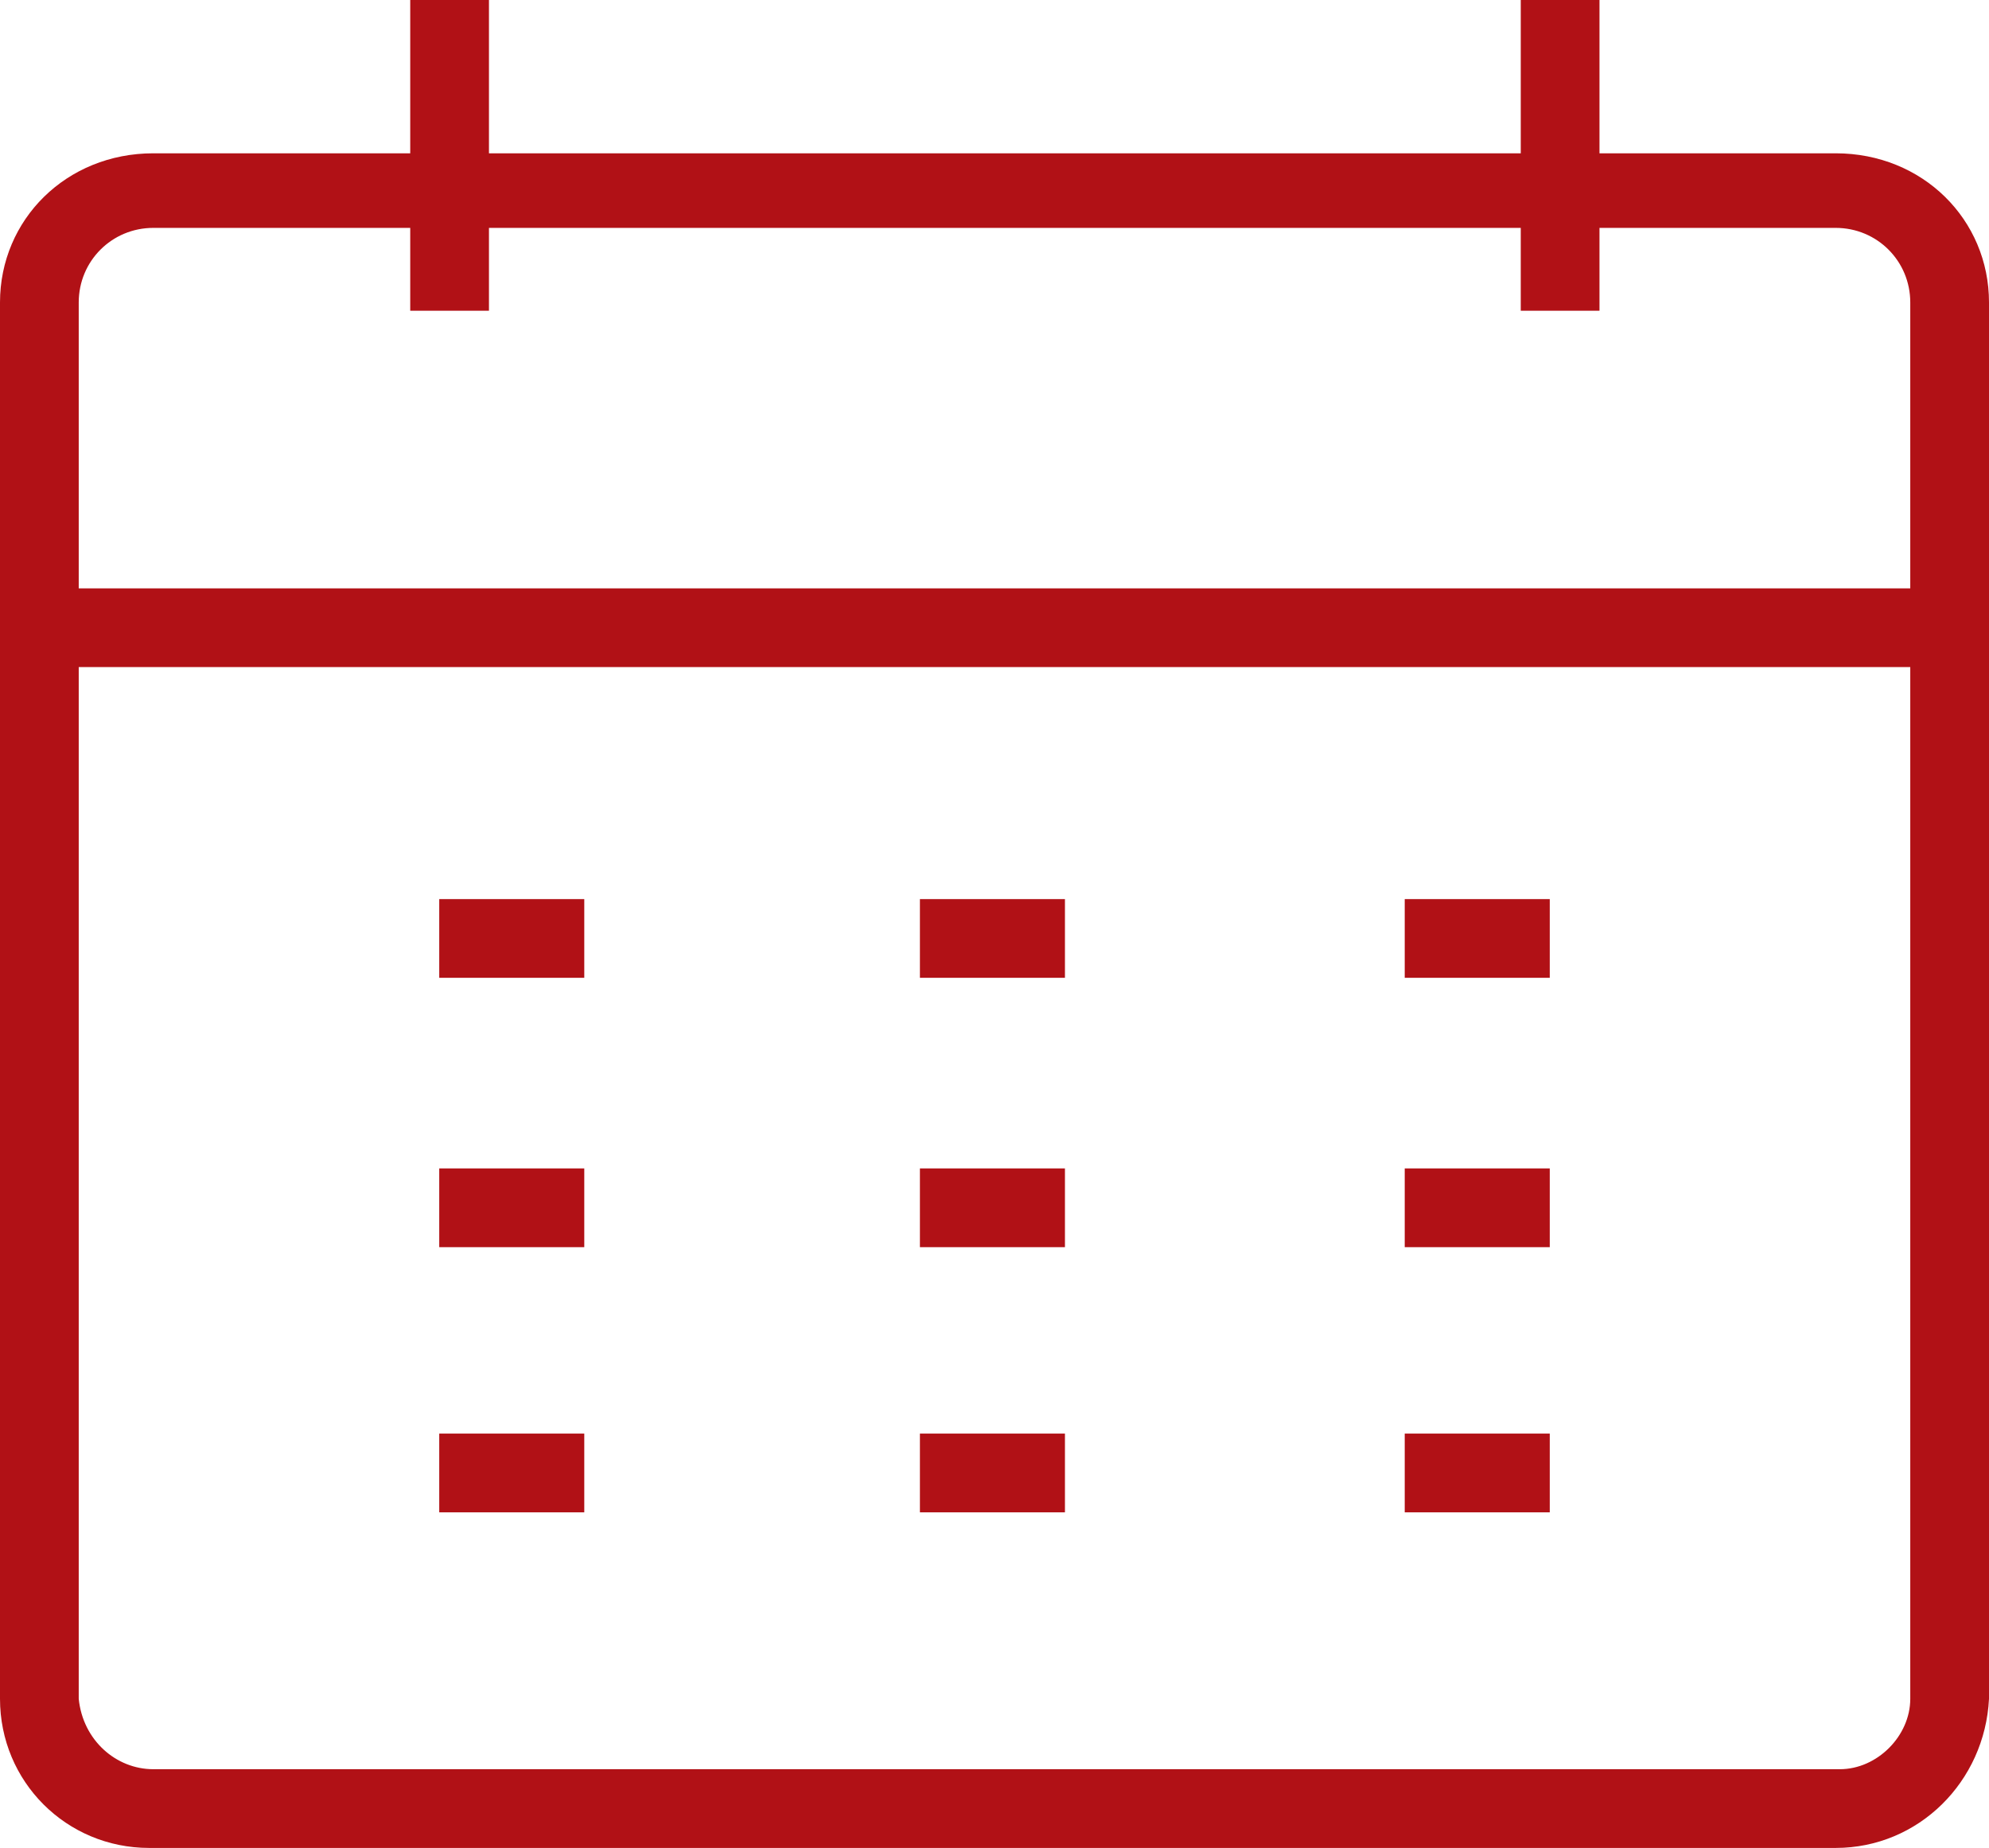 <?xml version="1.0" encoding="utf-8"?>
<!-- Generator: Adobe Illustrator 22.0.1, SVG Export Plug-In . SVG Version: 6.00 Build 0)  -->
<svg version="1.1" id="Layer_1" xmlns="http://www.w3.org/2000/svg" xmlns:xlink="http://www.w3.org/1999/xlink" x="0px" y="0px"
	 viewBox="0 0 48 44.6" style="enable-background:new 0 0 48 44.6;" xml:space="preserve">
<style type="text/css">
	.st0{fill:#B11116;}
</style>
<path class="st0" d="M44.3,3.7h-5.7V0h-1.9v3.7H11.8V0H9.9v3.7H3.7C1.6,3.7,0,5.3,0,7.3V41c0,2,1.6,3.6,3.6,3.6c0,0,0,0,0,0h40.7
	c2,0,3.6-1.6,3.7-3.6c0,0,0,0,0,0V7.3C48,5.3,46.4,3.7,44.3,3.7z M46.1,41c0,0.9-0.8,1.7-1.7,1.7c0,0,0,0,0,0H3.7
	c-0.9,0-1.7-0.7-1.8-1.7c0,0,0,0,0,0V16.1h44.2L46.1,41L46.1,41z M46.1,14.2H1.9V7.3c0-1,0.8-1.8,1.8-1.8l0,0h6.2v2h1.9v-2h24.9v2
	h1.9v-2h5.7c1,0,1.8,0.8,1.8,1.8l0,0V14.2z M22.2,21.7h3.5v1.9h-3.5V21.7z M10.6,21.7h3.5v1.9h-3.5V21.7z M33.9,21.7h3.5v1.9h-3.5
	V21.7z M22.2,28.2h3.5v1.9h-3.5V28.2z M10.6,28.2h3.5v1.9h-3.5V28.2z M33.9,28.2h3.5v1.9h-3.5V28.2z M22.2,34.6h3.5v1.9h-3.5V34.6z
	 M10.6,34.6h3.5v1.9h-3.5V34.6z M33.9,34.6h3.5v1.9h-3.5V34.6z"/>
</svg>

